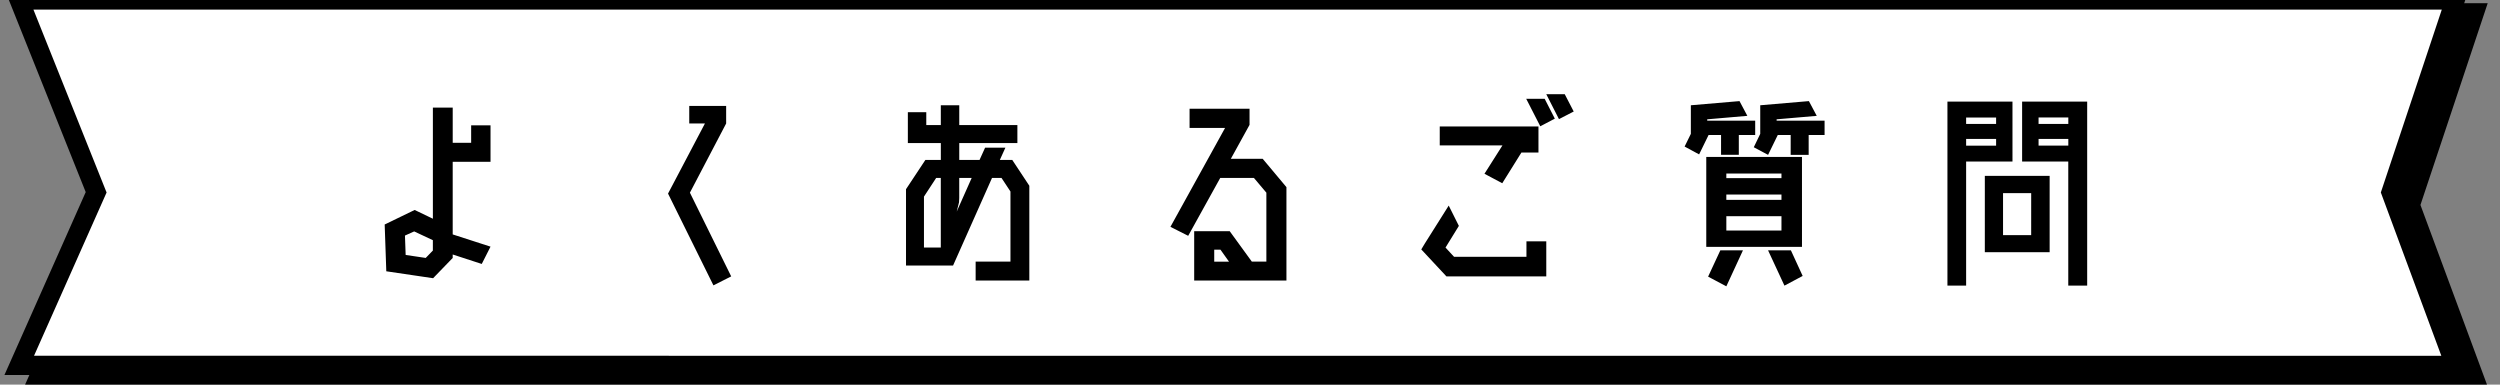 <svg xmlns="http://www.w3.org/2000/svg" width="390" height="60" viewBox="0 0 390 60">
  <rect x="0" y="0" width="390" height="60" fill="#808080" stroke="none"/>
  <defs>
    <style>
      .cls-1, .cls-2 {
        stroke: #000;
        stroke-width: 3px;
      }

      .cls-1, .cls-2, .cls-3 {
        fill-rule: evenodd;
      }

      .cls-2 {
        fill: #fff;
        stroke-linecap: square;
      }
    </style>
  </defs>
  <path id="長方形_1" data-name="長方形 1" class="cls-1" d="M6,2H386L376,32l10,27H6L18,32Z"/>
  <path id="長方形_1-2" data-name="長方形 1" class="cls-2" d="M3,0H383L373,30l10,27H3L15,30Z"/>
  <path id="よくあるご質問" class="cls-3" d="M76.521,25.236h-5.9V36.569l5.9,1.907-1.367,2.7L70.621,39.7v0.54L67.562,43.4l-7.3-1.079-0.252-7.3,4.677-2.267,2.842,1.367V16.781h3.094v5.5H73.5V19.552h3.022v5.685ZM67.526,39.088V37.469L64.612,36.1l-1.439.648,0.108,3.022,3.13,0.468Zm40.1-9.031,6.44,13.06-2.77,1.4L104.213,30.2l5.756-10.937h-2.446V16.529h5.756v2.734Zm50.286-5.109,2.663,4.029V43.765H152.2v-2.95h5.432V29.877l-1.4-2.123h-1.475l-6.08,13.672h-7.34V29.517l3.023-4.569h2.41V22.322h-5.145V17.5H144.5v2.015h2.267V16.421h2.878v3.094h9.067v2.806h-9.067v2.626h3.166l0.864-1.907h3.166l-0.864,1.907h1.943ZM144.138,38.62h2.626V27.755h-0.719l-1.907,2.914V38.62Zm5.109-5.612,2.338-5.253h-1.943v3.13l-0.036.684Zm47.731-8.239,3.706,4.425V43.765H186.293v-7.7h5.541l3.453,4.749h2.267V30.057l-1.943-2.3h-5.253l-5,9.03-2.771-1.4,8.527-15.434h-5.541V16.961h9.355V19.48l-2.915,5.289h4.965Zm-7.555,16.046h2.3l-1.332-1.871h-0.971v1.871Zm48.667-25.4h2.879l1.583,3.094L240.285,19.7Zm6.009-.719,1.4,2.7-2.3,1.187-1.979-3.886H244.1ZM231.578,27.107l2.807-4.425H224.6v-2.95H240V23.8h-2.662l-2.986,4.785Zm6.548,12.952V37.648h3.094v5.469H225.642l-3.922-4.209,0.54-.9L226,32.072l1.583,3.166L225.5,38.62l1.331,1.439h11.3Zm46.509-21.227v2.231h-2.483v3.094h-2.806V21.063h-2.015l-1.511,3.094-2.23-1.187,1.007-2.087V16.421l7.591-.648,1.224,2.3-6.26.54v0.216h7.483Zm-16.154,2.231h-1.943l-1.475,3.022L262.8,22.862l0.972-1.979V16.421l7.591-.648,1.223,2.3-6.26.54v0.216h7.484v2.231h-2.555v3.094h-2.77V21.063Zm-2.015,22.091,1.907-4.1H271.9l-2.591,5.612Zm9.354-4.1h3.562l1.835,3.993-2.842,1.511Zm5.289-14.571V38.512H266.178V24.481h14.931Zm-3.2,2.59h-8.6v0.72h8.6v-0.72Zm0,3.274h-8.6v0.828h8.6V30.345Zm-8.6,5.613h8.6V33.727h-8.6v2.231Zm44.638-20.112V25.2h-7.231V44.556H303.8V15.846h10.146Zm-2.554,2.482h-4.677v1.007h4.677V18.328Zm-4.677,4.389h4.677V21.674h-4.677v1.043Zm8.742-6.872H325.6v28.71h-2.95V25.2h-7.2V15.846Zm7.2,2.482h-4.641v1.007h4.641V18.328Zm-4.641,4.389h4.641V21.674h-4.641v1.043Zm-8.383,16.622V27.431h10.11V39.339h-10.11Zm2.842-9.21v6.548h4.389V30.129h-4.389Z"/>
</svg>
